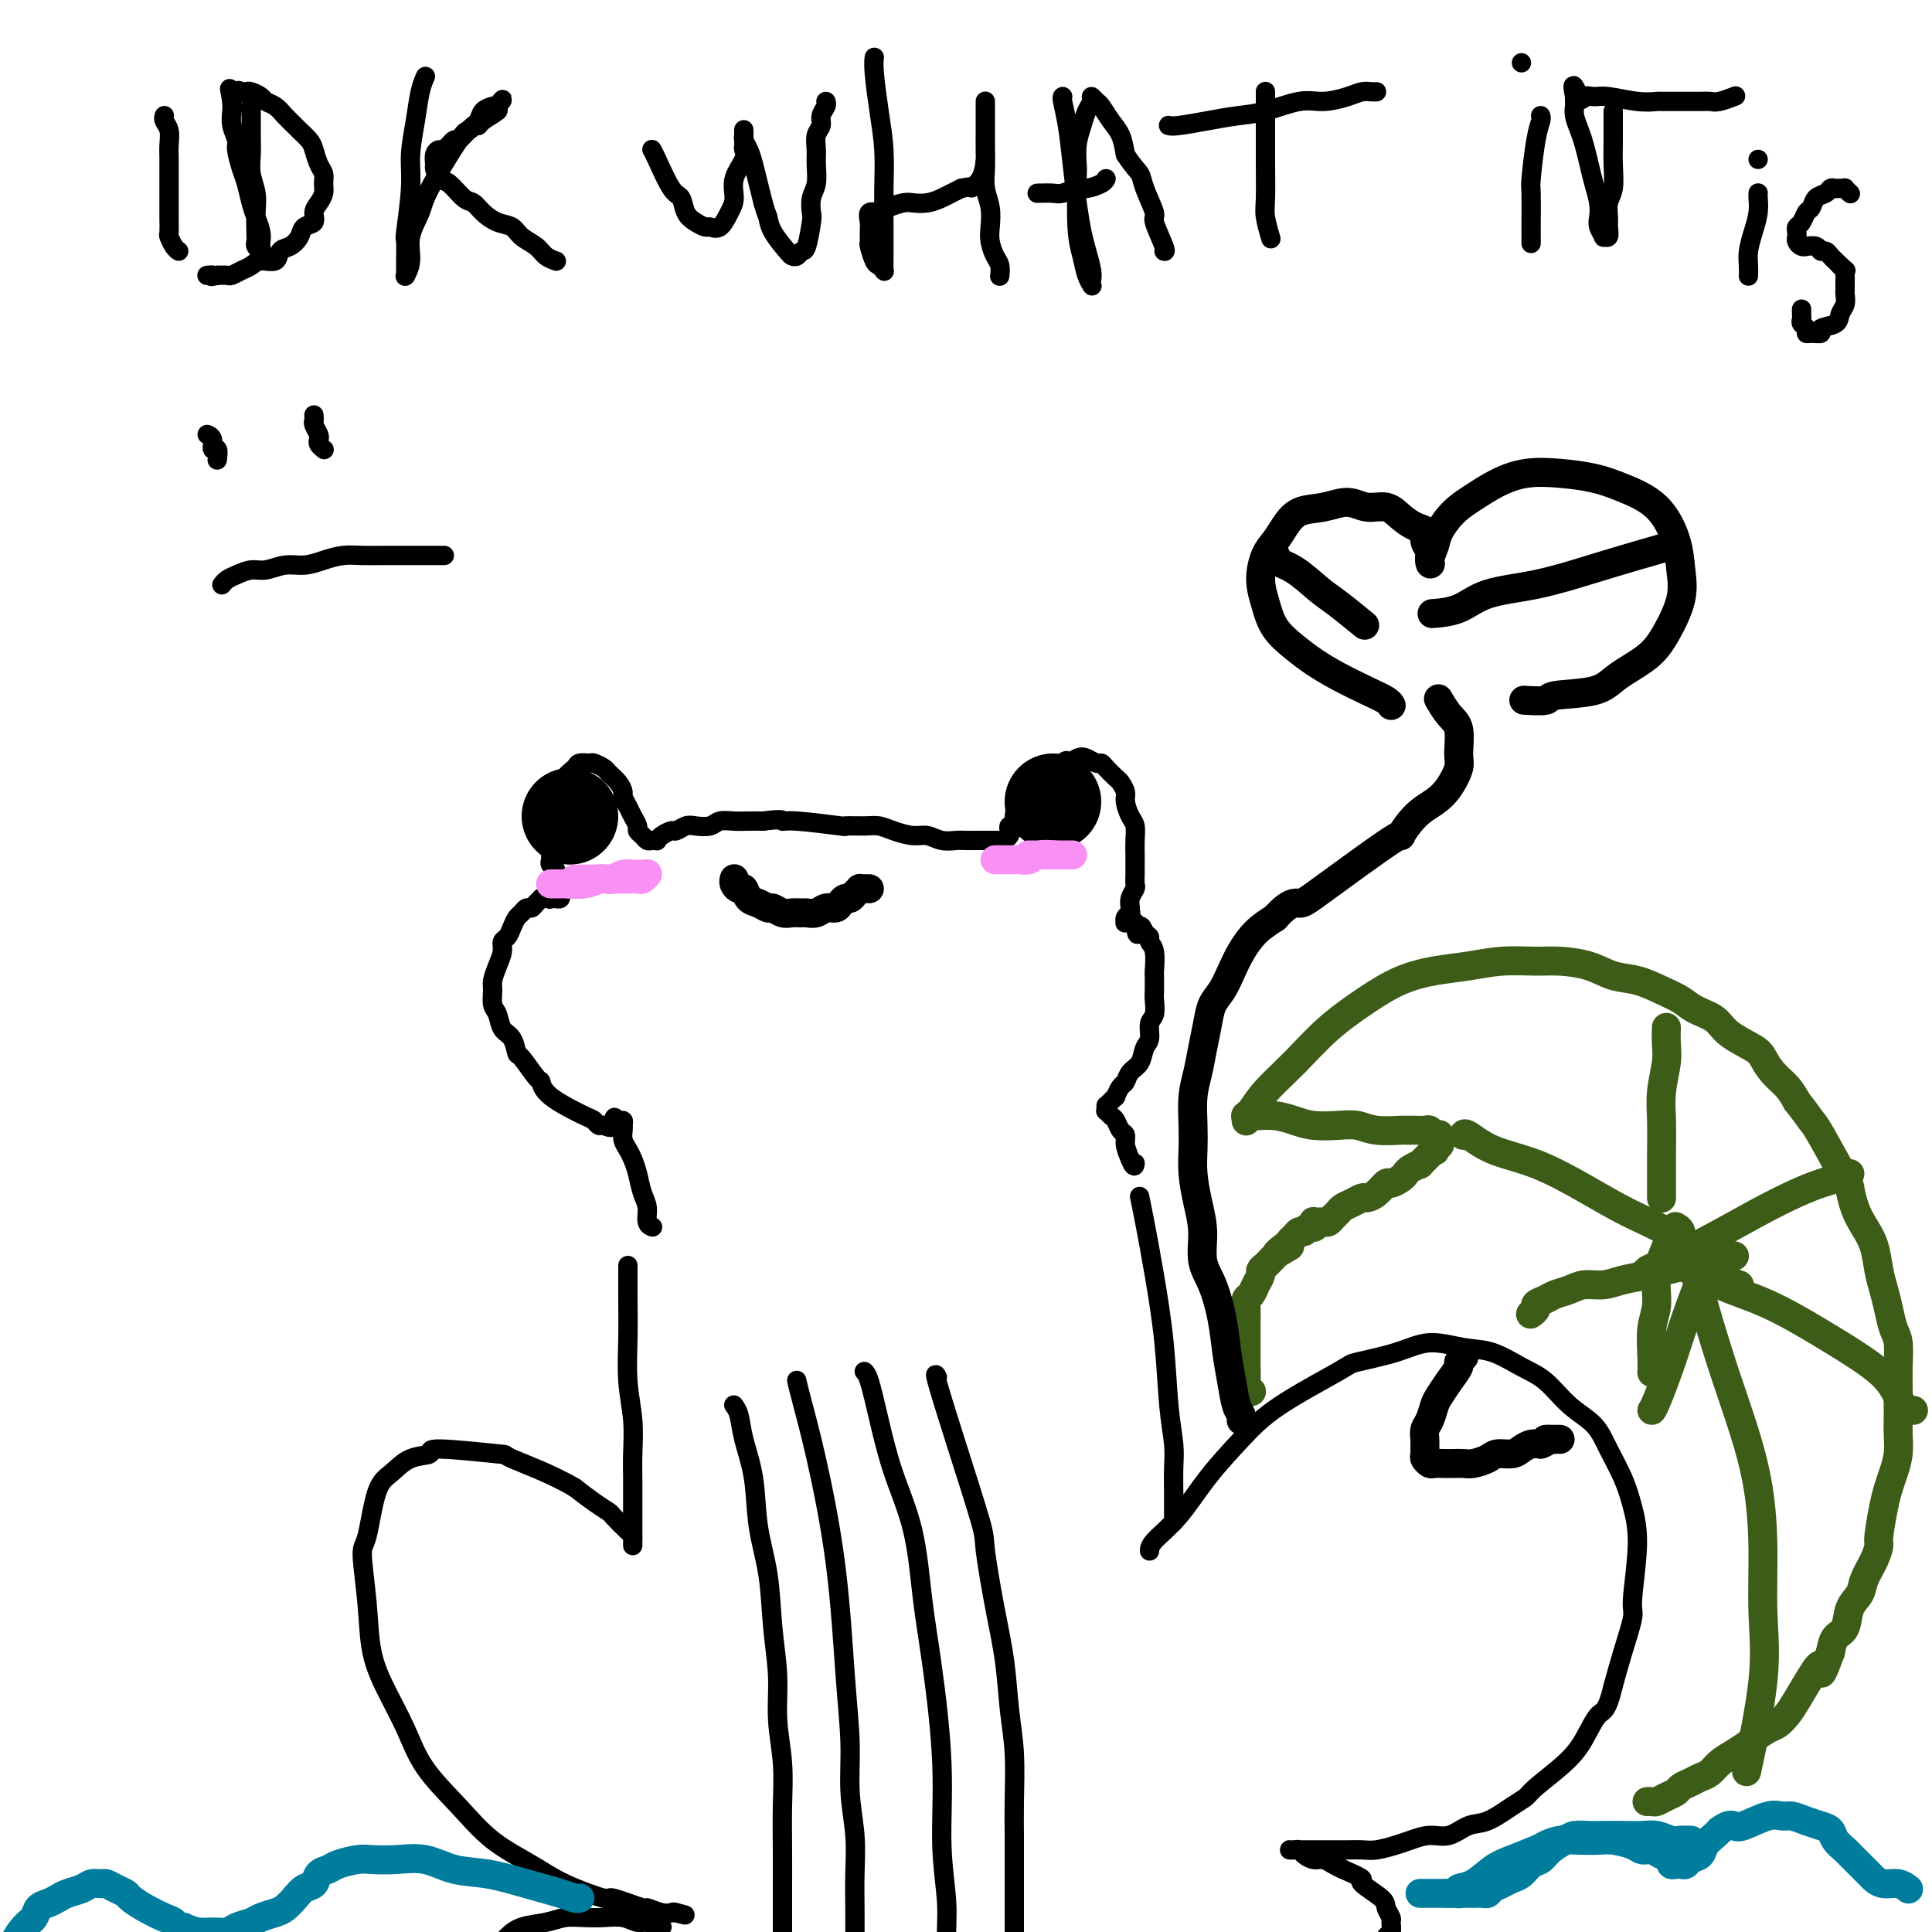 <svg viewBox='0 0 400 400' version='1.1' xmlns='http://www.w3.org/2000/svg' xmlns:xlink='http://www.w3.org/1999/xlink'><g fill='none' stroke='#000000' stroke-width='4' stroke-linecap='round' stroke-linejoin='round'><path d='M34,24c0.002,-0.005 0.004,-0.011 0,0c-0.004,0.011 -0.015,0.037 0,0c0.015,-0.037 0.057,-0.137 0,0c-0.057,0.137 -0.211,0.511 0,1c0.211,0.489 0.789,1.094 1,2c0.211,0.906 0.057,2.113 0,3c-0.057,0.887 -0.015,1.454 0,3c0.015,1.546 0.004,4.071 0,5c-0.004,0.929 -0.002,0.261 0,1c0.002,0.739 0.003,2.884 0,4c-0.003,1.116 -0.011,1.203 0,2c0.011,0.797 0.042,2.305 0,3c-0.042,0.695 -0.156,0.578 0,1c0.156,0.422 0.580,1.383 1,2c0.420,0.617 0.834,0.891 1,1c0.166,0.109 0.083,0.055 0,0'/><path d='M52,22c0.000,-0.070 0.000,-0.140 0,0c-0.000,0.140 -0.001,0.491 0,1c0.001,0.509 0.004,1.178 0,2c-0.004,0.822 -0.015,1.797 0,3c0.015,1.203 0.057,2.633 0,4c-0.057,1.367 -0.211,2.671 0,4c0.211,1.329 0.788,2.684 1,4c0.212,1.316 0.061,2.592 0,4c-0.061,1.408 -0.030,2.949 0,4c0.030,1.051 0.060,1.614 0,2c-0.060,0.386 -0.212,0.596 0,1c0.212,0.404 0.786,1.003 1,1c0.214,-0.003 0.069,-0.607 0,-1c-0.069,-0.393 -0.060,-0.573 0,-1c0.060,-0.427 0.171,-1.099 0,-2c-0.171,-0.901 -0.624,-2.031 -1,-3c-0.376,-0.969 -0.674,-1.778 -1,-3c-0.326,-1.222 -0.680,-2.858 -1,-4c-0.320,-1.142 -0.608,-1.790 -1,-3c-0.392,-1.210 -0.890,-2.982 -1,-4c-0.110,-1.018 0.166,-1.283 0,-2c-0.166,-0.717 -0.776,-1.885 -1,-3c-0.224,-1.115 -0.064,-2.176 0,-3c0.064,-0.824 0.032,-1.412 0,-2'/><path d='M48,21c-0.822,-4.807 -0.376,-1.825 0,-1c0.376,0.825 0.682,-0.508 1,-1c0.318,-0.492 0.648,-0.143 1,0c0.352,0.143 0.727,0.079 1,0c0.273,-0.079 0.443,-0.173 1,0c0.557,0.173 1.501,0.614 2,1c0.499,0.386 0.552,0.718 1,1c0.448,0.282 1.290,0.512 2,1c0.710,0.488 1.290,1.232 2,2c0.710,0.768 1.552,1.560 2,2c0.448,0.440 0.502,0.526 1,1c0.498,0.474 1.440,1.334 2,2c0.560,0.666 0.739,1.137 1,2c0.261,0.863 0.603,2.118 1,3c0.397,0.882 0.848,1.391 1,2c0.152,0.609 0.004,1.319 0,2c-0.004,0.681 0.136,1.333 0,2c-0.136,0.667 -0.546,1.347 -1,2c-0.454,0.653 -0.950,1.278 -1,2c-0.050,0.722 0.347,1.540 0,2c-0.347,0.460 -1.439,0.562 -2,1c-0.561,0.438 -0.591,1.213 -1,2c-0.409,0.787 -1.198,1.587 -2,2c-0.802,0.413 -1.618,0.439 -2,1c-0.382,0.561 -0.330,1.657 -1,2c-0.670,0.343 -2.063,-0.066 -3,0c-0.937,0.066 -1.420,0.606 -2,1c-0.580,0.394 -1.259,0.642 -2,1c-0.741,0.358 -1.546,0.827 -2,1c-0.454,0.173 -0.558,0.049 -1,0c-0.442,-0.049 -1.221,-0.025 -2,0'/><path d='M45,57c-2.024,0.464 -1.083,0.125 -1,0c0.083,-0.125 -0.690,-0.036 -1,0c-0.310,0.036 -0.155,0.018 0,0'/><path d='M88,16c-0.002,0.004 -0.004,0.008 0,0c0.004,-0.008 0.012,-0.028 0,0c-0.012,0.028 -0.046,0.102 0,0c0.046,-0.102 0.171,-0.381 0,0c-0.171,0.381 -0.638,1.424 -1,3c-0.362,1.576 -0.619,3.687 -1,6c-0.381,2.313 -0.887,4.829 -1,7c-0.113,2.171 0.166,3.996 0,7c-0.166,3.004 -0.777,7.187 -1,9c-0.223,1.813 -0.060,1.256 0,2c0.060,0.744 0.015,2.790 0,4c-0.015,1.210 0.000,1.585 0,2c-0.000,0.415 -0.016,0.871 0,1c0.016,0.129 0.064,-0.069 0,0c-0.064,0.069 -0.240,0.405 0,0c0.240,-0.405 0.894,-1.553 1,-3c0.106,-1.447 -0.338,-3.195 0,-5c0.338,-1.805 1.456,-3.666 2,-5c0.544,-1.334 0.512,-2.140 2,-5c1.488,-2.860 4.496,-7.775 6,-10c1.504,-2.225 1.502,-1.759 2,-2c0.498,-0.241 1.494,-1.188 2,-2c0.506,-0.812 0.521,-1.488 1,-2c0.479,-0.512 1.423,-0.861 2,-1c0.577,-0.139 0.789,-0.070 1,0'/><path d='M103,22c2.121,-2.663 0.424,-0.822 0,0c-0.424,0.822 0.426,0.624 0,1c-0.426,0.376 -2.126,1.324 -3,2c-0.874,0.676 -0.920,1.078 -1,1c-0.080,-0.078 -0.192,-0.638 -1,0c-0.808,0.638 -2.311,2.474 -3,3c-0.689,0.526 -0.563,-0.258 -1,0c-0.437,0.258 -1.438,1.560 -2,2c-0.562,0.440 -0.684,0.020 -1,0c-0.316,-0.020 -0.826,0.360 -1,1c-0.174,0.640 -0.013,1.541 0,2c0.013,0.459 -0.124,0.475 0,1c0.124,0.525 0.508,1.558 1,2c0.492,0.442 1.093,0.293 2,1c0.907,0.707 2.120,2.268 3,3c0.880,0.732 1.428,0.633 2,1c0.572,0.367 1.168,1.200 2,2c0.832,0.800 1.899,1.566 3,2c1.101,0.434 2.236,0.537 3,1c0.764,0.463 1.158,1.287 2,2c0.842,0.713 2.133,1.315 3,2c0.867,0.685 1.310,1.454 2,2c0.690,0.546 1.626,0.870 2,1c0.374,0.130 0.187,0.065 0,0'/><path d='M135,31c-0.000,-0.000 -0.000,-0.001 0,0c0.000,0.001 0.001,0.002 0,0c-0.001,-0.002 -0.005,-0.007 0,0c0.005,0.007 0.019,0.028 0,0c-0.019,-0.028 -0.069,-0.103 0,0c0.069,0.103 0.259,0.384 1,2c0.741,1.616 2.034,4.566 3,6c0.966,1.434 1.606,1.350 2,2c0.394,0.650 0.542,2.033 1,3c0.458,0.967 1.225,1.518 2,2c0.775,0.482 1.557,0.895 2,1c0.443,0.105 0.548,-0.099 1,0c0.452,0.099 1.253,0.500 2,0c0.747,-0.500 1.440,-1.903 2,-3c0.560,-1.097 0.987,-1.890 1,-3c0.013,-1.110 -0.389,-2.539 0,-4c0.389,-1.461 1.568,-2.955 2,-4c0.432,-1.045 0.116,-1.640 0,-2c-0.116,-0.360 -0.031,-0.486 0,-1c0.031,-0.514 0.007,-1.418 0,-2c-0.007,-0.582 0.001,-0.844 0,-1c-0.001,-0.156 -0.011,-0.205 0,0c0.011,0.205 0.044,0.666 0,1c-0.044,0.334 -0.167,0.543 0,1c0.167,0.457 0.622,1.164 1,2c0.378,0.836 0.679,1.802 1,3c0.321,1.198 0.663,2.628 1,4c0.337,1.372 0.668,2.686 1,4'/><path d='M158,42c0.830,2.879 0.905,2.576 1,3c0.095,0.424 0.211,1.574 1,3c0.789,1.426 2.253,3.129 3,4c0.747,0.871 0.778,0.909 1,1c0.222,0.091 0.634,0.233 1,0c0.366,-0.233 0.685,-0.842 1,-1c0.315,-0.158 0.624,0.136 1,-1c0.376,-1.136 0.819,-3.700 1,-5c0.181,-1.300 0.101,-1.334 0,-2c-0.101,-0.666 -0.224,-1.964 0,-3c0.224,-1.036 0.796,-1.811 1,-3c0.204,-1.189 0.040,-2.794 0,-4c-0.040,-1.206 0.046,-2.014 0,-3c-0.046,-0.986 -0.222,-2.149 0,-3c0.222,-0.851 0.844,-1.391 1,-2c0.156,-0.609 -0.154,-1.287 0,-2c0.154,-0.713 0.772,-1.461 1,-2c0.228,-0.539 0.065,-0.868 0,-1c-0.065,-0.132 -0.033,-0.066 0,0'/><path d='M181,12c-0.000,0.003 -0.001,0.006 0,0c0.001,-0.006 0.003,-0.020 0,0c-0.003,0.020 -0.011,0.074 0,0c0.011,-0.074 0.041,-0.276 0,0c-0.041,0.276 -0.155,1.032 0,3c0.155,1.968 0.577,5.149 1,8c0.423,2.851 0.845,5.372 1,8c0.155,2.628 0.042,5.362 0,8c-0.042,2.638 -0.011,5.180 0,7c0.011,1.820 0.004,2.919 0,4c-0.004,1.081 -0.004,2.142 0,3c0.004,0.858 0.012,1.511 0,2c-0.012,0.489 -0.046,0.814 0,1c0.046,0.186 0.170,0.234 0,0c-0.170,-0.234 -0.634,-0.748 -1,-1c-0.366,-0.252 -0.633,-0.241 -1,-1c-0.367,-0.759 -0.832,-2.288 -1,-3c-0.168,-0.712 -0.039,-0.607 0,-1c0.039,-0.393 -0.013,-1.285 0,-2c0.013,-0.715 0.090,-1.253 0,-2c-0.090,-0.747 -0.348,-1.703 0,-2c0.348,-0.297 1.303,0.065 2,0c0.697,-0.065 1.135,-0.556 2,-1c0.865,-0.444 2.157,-0.840 3,-1c0.843,-0.160 1.237,-0.084 2,0c0.763,0.084 1.895,0.177 3,0c1.105,-0.177 2.182,-0.625 3,-1c0.818,-0.375 1.377,-0.679 2,-1c0.623,-0.321 1.312,-0.661 2,-1'/><path d='M199,39c3.287,-0.711 2.005,0.010 2,0c-0.005,-0.010 1.267,-0.751 2,-2c0.733,-1.249 0.929,-3.006 1,-4c0.071,-0.994 0.019,-1.225 0,-2c-0.019,-0.775 -0.005,-2.092 0,-3c0.005,-0.908 0.001,-1.406 0,-2c-0.001,-0.594 -0.000,-1.284 0,-2c0.000,-0.716 0.000,-1.457 0,-2c-0.000,-0.543 -0.000,-0.886 0,-1c0.000,-0.114 0.000,0.002 0,0c-0.000,-0.002 -0.000,-0.122 0,0c0.000,0.122 0.000,0.486 0,1c-0.000,0.514 -0.001,1.179 0,2c0.001,0.821 0.004,1.797 0,3c-0.004,1.203 -0.015,2.633 0,4c0.015,1.367 0.056,2.673 0,4c-0.056,1.327 -0.208,2.677 0,4c0.208,1.323 0.778,2.619 1,4c0.222,1.381 0.098,2.847 0,4c-0.098,1.153 -0.170,1.994 0,3c0.170,1.006 0.582,2.177 1,3c0.418,0.823 0.843,1.299 1,2c0.157,0.701 0.045,1.629 0,2c-0.045,0.371 -0.022,0.186 0,0'/><path d='M220,20c-0.000,0.000 -0.001,0.000 0,0c0.001,-0.000 0.003,-0.002 0,0c-0.003,0.002 -0.012,0.006 0,0c0.012,-0.006 0.045,-0.023 0,0c-0.045,0.023 -0.167,0.085 0,1c0.167,0.915 0.622,2.684 1,5c0.378,2.316 0.679,5.180 1,8c0.321,2.820 0.660,5.596 1,8c0.340,2.404 0.679,4.437 1,6c0.321,1.563 0.623,2.654 1,4c0.377,1.346 0.830,2.945 1,4c0.170,1.055 0.057,1.567 0,2c-0.057,0.433 -0.057,0.786 0,1c0.057,0.214 0.173,0.288 0,0c-0.173,-0.288 -0.635,-0.939 -1,-2c-0.365,-1.061 -0.635,-2.531 -1,-4c-0.365,-1.469 -0.827,-2.938 -1,-6c-0.173,-3.062 -0.058,-7.716 0,-10c0.058,-2.284 0.058,-2.198 0,-3c-0.058,-0.802 -0.174,-2.493 0,-4c0.174,-1.507 0.638,-2.831 1,-4c0.362,-1.169 0.621,-2.182 1,-3c0.379,-0.818 0.878,-1.439 1,-2c0.122,-0.561 -0.132,-1.060 0,-1c0.132,0.060 0.651,0.679 1,1c0.349,0.321 0.526,0.344 1,1c0.474,0.656 1.243,1.946 2,3c0.757,1.054 1.502,1.873 2,3c0.498,1.127 0.749,2.564 1,4'/><path d='M233,32c1.737,2.658 2.578,3.305 3,4c0.422,0.695 0.425,1.440 1,3c0.575,1.560 1.723,3.935 2,5c0.277,1.065 -0.318,0.822 0,2c0.318,1.178 1.547,3.779 2,5c0.453,1.221 0.129,1.063 0,1c-0.129,-0.063 -0.065,-0.032 0,0'/><path d='M215,40c0.006,-0.000 0.012,-0.000 0,0c-0.012,0.000 -0.040,0.001 0,0c0.040,-0.001 0.150,-0.004 0,0c-0.150,0.004 -0.561,0.016 0,0c0.561,-0.016 2.094,-0.060 3,0c0.906,0.060 1.185,0.222 2,0c0.815,-0.222 2.166,-0.830 3,-1c0.834,-0.170 1.151,0.099 2,0c0.849,-0.099 2.228,-0.565 3,-1c0.772,-0.435 0.935,-0.839 1,-1c0.065,-0.161 0.033,-0.081 0,0'/><path d='M262,19c-0.000,-0.053 -0.000,-0.107 0,0c0.000,0.107 0.000,0.374 0,1c-0.000,0.626 -0.001,1.611 0,3c0.001,1.389 0.004,3.182 0,5c-0.004,1.818 -0.015,3.661 0,6c0.015,2.339 0.056,5.173 0,7c-0.056,1.827 -0.207,2.646 0,4c0.207,1.354 0.774,3.244 1,4c0.226,0.756 0.113,0.378 0,0'/><path d='M242,26c-0.006,-0.002 -0.012,-0.003 0,0c0.012,0.003 0.042,0.012 0,0c-0.042,-0.012 -0.156,-0.043 0,0c0.156,0.043 0.582,0.162 2,0c1.418,-0.162 3.827,-0.603 6,-1c2.173,-0.397 4.112,-0.750 6,-1c1.888,-0.250 3.727,-0.396 6,-1c2.273,-0.604 4.980,-1.664 7,-2c2.020,-0.336 3.354,0.054 5,0c1.646,-0.054 3.604,-0.550 5,-1c1.396,-0.450 2.230,-0.853 3,-1c0.770,-0.147 1.477,-0.040 2,0c0.523,0.040 0.864,0.011 1,0c0.136,-0.011 0.068,-0.006 0,0'/><path d='M319,24c-0.022,-0.054 -0.044,-0.108 0,0c0.044,0.108 0.155,0.377 0,1c-0.155,0.623 -0.578,1.600 -1,4c-0.422,2.400 -0.845,6.223 -1,8c-0.155,1.777 -0.041,1.506 0,3c0.041,1.494 0.011,4.751 0,6c-0.011,1.249 -0.003,0.490 0,1c0.003,0.510 0.001,2.289 0,3c-0.001,0.711 -0.000,0.356 0,0'/><path d='M315,13c0.000,0.000 0.000,0.000 0,0c0.000,0.000 0.000,-0.000 0,0c0.000,0.000 0.000,0.000 0,0c0.000,0.000 0.000,-0.000 0,0c0.000,0.000 0.000,0.000 0,0c0.000,-0.000 0.000,0.000 0,0c0.000,0.000 0.000,0.000 0,0'/><path d='M334,23c-0.000,-0.000 -0.000,-0.000 0,0c0.000,0.000 0.000,0.000 0,0c-0.000,-0.000 -0.000,-0.000 0,0c0.000,0.000 0.000,0.001 0,0c-0.000,-0.001 -0.000,-0.004 0,0c0.000,0.004 0.001,0.014 0,0c-0.001,-0.014 -0.004,-0.051 0,1c0.004,1.051 0.015,3.192 0,5c-0.015,1.808 -0.057,3.285 0,5c0.057,1.715 0.212,3.669 0,5c-0.212,1.331 -0.793,2.041 -1,3c-0.207,0.959 -0.040,2.168 0,3c0.040,0.832 -0.045,1.289 0,2c0.045,0.711 0.222,1.677 0,2c-0.222,0.323 -0.843,0.001 -1,0c-0.157,-0.001 0.151,0.317 0,0c-0.151,-0.317 -0.761,-1.270 -1,-2c-0.239,-0.730 -0.105,-1.238 0,-2c0.105,-0.762 0.183,-1.778 0,-3c-0.183,-1.222 -0.627,-2.648 -1,-4c-0.373,-1.352 -0.674,-2.628 -1,-4c-0.326,-1.372 -0.676,-2.840 -1,-4c-0.324,-1.160 -0.623,-2.013 -1,-3c-0.377,-0.987 -0.833,-2.107 -1,-3c-0.167,-0.893 -0.045,-1.560 0,-2c0.045,-0.440 0.012,-0.654 0,-1c-0.012,-0.346 -0.003,-0.824 0,-1c0.003,-0.176 0.001,-0.050 0,0c-0.001,0.050 -0.000,0.025 0,0'/><path d='M326,20c-0.892,-4.485 0.378,-1.198 1,0c0.622,1.198 0.595,0.307 1,0c0.405,-0.307 1.243,-0.030 2,0c0.757,0.030 1.435,-0.188 3,0c1.565,0.188 4.019,0.783 6,1c1.981,0.217 3.490,0.058 4,0c0.510,-0.058 0.022,-0.015 1,0c0.978,0.015 3.422,0.000 5,0c1.578,-0.000 2.290,0.014 3,0c0.710,-0.014 1.417,-0.055 2,0c0.583,0.055 1.042,0.207 2,0c0.958,-0.207 2.417,-0.773 3,-1c0.583,-0.227 0.292,-0.113 0,0'/><path d='M364,40c0.000,-0.000 0.000,-0.000 0,0c-0.000,0.000 -0.000,0.002 0,0c0.000,-0.002 0.001,-0.006 0,0c-0.001,0.006 -0.003,0.024 0,0c0.003,-0.024 0.011,-0.089 0,0c-0.011,0.089 -0.041,0.331 0,1c0.041,0.669 0.155,1.766 0,3c-0.155,1.234 -0.577,2.604 -1,4c-0.423,1.396 -0.845,2.817 -1,4c-0.155,1.183 -0.042,2.126 0,3c0.042,0.874 0.012,1.678 0,2c-0.012,0.322 -0.006,0.161 0,0'/><path d='M364,33c0.000,0.000 0.000,0.000 0,0c0.000,0.000 0.000,0.000 0,0c0.000,0.000 0.000,0.000 0,0'/><path d='M383,40c-0.002,-0.002 -0.005,-0.004 0,0c0.005,0.004 0.016,0.015 0,0c-0.016,-0.015 -0.060,-0.057 0,0c0.060,0.057 0.223,0.212 0,0c-0.223,-0.212 -0.834,-0.790 -1,-1c-0.166,-0.210 0.111,-0.053 0,0c-0.111,0.053 -0.611,0.002 -1,0c-0.389,-0.002 -0.668,0.045 -1,0c-0.332,-0.045 -0.719,-0.182 -1,0c-0.281,0.182 -0.456,0.682 -1,1c-0.544,0.318 -1.456,0.452 -2,1c-0.544,0.548 -0.720,1.509 -1,2c-0.280,0.491 -0.663,0.513 -1,1c-0.337,0.487 -0.627,1.440 -1,2c-0.373,0.560 -0.829,0.728 -1,1c-0.171,0.272 -0.056,0.647 0,1c0.056,0.353 0.052,0.683 0,1c-0.052,0.317 -0.151,0.620 0,1c0.151,0.380 0.551,0.838 1,1c0.449,0.162 0.946,0.029 1,0c0.054,-0.029 -0.336,0.048 0,0c0.336,-0.048 1.400,-0.220 2,0c0.600,0.220 0.738,0.832 1,1c0.262,0.168 0.647,-0.110 1,0c0.353,0.110 0.672,0.606 1,1c0.328,0.394 0.665,0.684 1,1c0.335,0.316 0.667,0.658 1,1'/><path d='M381,55c1.619,1.412 1.166,0.941 1,1c-0.166,0.059 -0.043,0.649 0,1c0.043,0.351 0.008,0.464 0,1c-0.008,0.536 0.011,1.495 0,2c-0.011,0.505 -0.053,0.555 0,1c0.053,0.445 0.202,1.286 0,2c-0.202,0.714 -0.754,1.301 -1,2c-0.246,0.699 -0.185,1.509 -1,2c-0.815,0.491 -2.504,0.665 -3,1c-0.496,0.335 0.203,0.833 0,1c-0.203,0.167 -1.308,0.003 -2,0c-0.692,-0.003 -0.970,0.154 -1,0c-0.030,-0.154 0.188,-0.619 0,-1c-0.188,-0.381 -0.782,-0.676 -1,-1c-0.218,-0.324 -0.058,-0.675 0,-1c0.058,-0.325 0.016,-0.623 0,-1c-0.016,-0.377 -0.004,-0.832 0,-1c0.004,-0.168 0.001,-0.048 0,0c-0.001,0.048 -0.001,0.024 0,0'/><path d='M43,90c0.000,0.000 0.000,0.000 0,0c-0.000,-0.000 -0.001,-0.000 0,0c0.001,0.000 0.004,0.002 0,0c-0.004,-0.002 -0.016,-0.006 0,0c0.016,0.006 0.061,0.024 0,0c-0.061,-0.024 -0.226,-0.090 0,0c0.226,0.090 0.845,0.336 1,1c0.155,0.664 -0.154,1.745 0,2c0.154,0.255 0.772,-0.316 1,0c0.228,0.316 0.065,1.519 0,2c-0.065,0.481 -0.033,0.241 0,0'/><path d='M65,87c0.000,0.000 0.000,0.000 0,0c0.000,0.000 0.000,0.000 0,0c0.000,0.000 0.000,0.000 0,0c0.000,0.000 0.000,0.000 0,0c0.000,0.000 0.000,0.000 0,0'/><path d='M65,86c-0.001,-0.007 -0.001,-0.014 0,0c0.001,0.014 0.004,0.049 0,0c-0.004,-0.049 -0.015,-0.182 0,0c0.015,0.182 0.056,0.678 0,1c-0.056,0.322 -0.207,0.468 0,1c0.207,0.532 0.774,1.449 1,2c0.226,0.551 0.112,0.735 0,1c-0.112,0.265 -0.223,0.610 0,1c0.223,0.390 0.778,0.826 1,1c0.222,0.174 0.111,0.087 0,0'/><path d='M46,121c-0.000,0.000 -0.001,0.001 0,0c0.001,-0.001 0.003,-0.003 0,0c-0.003,0.003 -0.010,0.012 0,0c0.010,-0.012 0.036,-0.046 0,0c-0.036,0.046 -0.135,0.171 0,0c0.135,-0.171 0.503,-0.638 1,-1c0.497,-0.362 1.122,-0.618 2,-1c0.878,-0.382 2.009,-0.890 3,-1c0.991,-0.110 1.843,0.177 3,0c1.157,-0.177 2.619,-0.818 4,-1c1.381,-0.182 2.681,0.095 4,0c1.319,-0.095 2.656,-0.561 4,-1c1.344,-0.439 2.696,-0.850 4,-1c1.304,-0.150 2.562,-0.040 4,0c1.438,0.040 3.056,0.011 4,0c0.944,-0.011 1.212,-0.003 2,0c0.788,0.003 2.095,0.001 3,0c0.905,-0.001 1.409,-0.000 2,0c0.591,0.000 1.269,0.000 2,0c0.731,-0.000 1.516,-0.000 2,0c0.484,0.000 0.669,0.000 1,0c0.331,-0.000 0.809,-0.000 1,0c0.191,0.000 0.096,0.000 0,0'/><path d='M130,262c-0.000,0.000 -0.000,0.000 0,0c0.000,-0.000 0.000,-0.001 0,0c-0.000,0.001 -0.000,0.003 0,0c0.000,-0.003 0.000,-0.010 0,0c-0.000,0.010 -0.001,0.037 0,0c0.001,-0.037 0.004,-0.137 0,1c-0.004,1.137 -0.015,3.510 0,6c0.015,2.490 0.057,5.096 0,8c-0.057,2.904 -0.211,6.106 0,9c0.211,2.894 0.789,5.479 1,8c0.211,2.521 0.057,4.979 0,7c-0.057,2.021 -0.015,3.606 0,5c0.015,1.394 0.004,2.598 0,4c-0.004,1.402 -0.001,3.001 0,4c0.001,0.999 0.000,1.396 0,2c-0.000,0.604 -0.000,1.413 0,2c0.000,0.587 0.000,0.953 0,1c-0.000,0.047 -0.001,-0.223 0,0c0.001,0.223 0.003,0.939 0,1c-0.003,0.061 -0.013,-0.532 0,-1c0.013,-0.468 0.048,-0.810 0,-1c-0.048,-0.190 -0.179,-0.228 -1,-1c-0.821,-0.772 -2.334,-2.279 -3,-3c-0.666,-0.721 -0.487,-0.656 -1,-1c-0.513,-0.344 -1.718,-1.098 -3,-2c-1.282,-0.902 -2.641,-1.951 -4,-3'/><path d='M119,308c-4.809,-2.866 -10.831,-5.029 -13,-6c-2.169,-0.971 -0.485,-0.748 -3,-1c-2.515,-0.252 -9.230,-0.979 -12,-1c-2.770,-0.021 -1.596,0.664 -2,1c-0.404,0.336 -2.386,0.324 -4,1c-1.614,0.676 -2.860,2.039 -4,3c-1.140,0.961 -2.174,1.521 -3,4c-0.826,2.479 -1.443,6.877 -2,9c-0.557,2.123 -1.055,1.972 -1,4c0.055,2.028 0.661,6.234 1,10c0.339,3.766 0.409,7.092 1,10c0.591,2.908 1.701,5.396 3,8c1.299,2.604 2.786,5.322 4,8c1.214,2.678 2.154,5.314 4,8c1.846,2.686 4.598,5.421 7,8c2.402,2.579 4.456,5.000 7,7c2.544,2.000 5.580,3.577 8,5c2.420,1.423 4.226,2.692 7,4c2.774,1.308 6.518,2.656 8,3c1.482,0.344 0.702,-0.314 2,0c1.298,0.314 4.672,1.601 6,2c1.328,0.399 0.608,-0.089 1,0c0.392,0.089 1.895,0.756 3,1c1.105,0.244 1.812,0.065 2,0c0.188,-0.065 -0.142,-0.018 0,0c0.142,0.018 0.755,0.005 1,0c0.245,-0.005 0.123,-0.003 0,0'/><path d='M140,396c3.558,0.928 0.954,0.249 0,0c-0.954,-0.249 -0.257,-0.067 0,0c0.257,0.067 0.073,0.019 0,0c-0.073,-0.019 -0.037,-0.010 0,0'/><path d='M236,248c-0.000,-0.002 -0.001,-0.003 0,0c0.001,0.003 0.002,0.012 0,0c-0.002,-0.012 -0.009,-0.043 0,0c0.009,0.043 0.034,0.161 0,0c-0.034,-0.161 -0.125,-0.601 0,0c0.125,0.601 0.468,2.243 1,5c0.532,2.757 1.253,6.630 2,11c0.747,4.370 1.521,9.237 2,14c0.479,4.763 0.664,9.420 1,13c0.336,3.580 0.822,6.081 1,8c0.178,1.919 0.048,3.256 0,5c-0.048,1.744 -0.013,3.897 0,5c0.013,1.103 0.003,1.157 0,2c-0.003,0.843 -0.001,2.475 0,3c0.001,0.525 0.000,-0.055 0,0c-0.000,0.055 -0.000,0.747 0,1c0.000,0.253 0.000,0.068 0,0c-0.000,-0.068 -0.000,-0.019 0,0c0.000,0.019 0.000,0.010 0,0'/><path d='M238,321c-0.000,-0.000 -0.000,-0.000 0,0c0.000,0.000 0.000,0.001 0,0c-0.000,-0.001 -0.000,-0.005 0,0c0.000,0.005 0.000,0.017 0,0c-0.000,-0.017 -0.001,-0.063 0,0c0.001,0.063 0.004,0.234 0,0c-0.004,-0.234 -0.014,-0.874 1,-2c1.014,-1.126 3.053,-2.740 5,-5c1.947,-2.260 3.801,-5.168 6,-8c2.199,-2.832 4.743,-5.587 7,-8c2.257,-2.413 4.225,-4.483 8,-7c3.775,-2.517 9.355,-5.480 12,-7c2.645,-1.520 2.355,-1.597 4,-2c1.645,-0.403 5.226,-1.132 8,-2c2.774,-0.868 4.740,-1.875 7,-2c2.260,-0.125 4.812,0.634 7,1c2.188,0.366 4.010,0.340 6,1c1.990,0.660 4.146,2.005 6,3c1.854,0.995 3.407,1.640 5,3c1.593,1.360 3.228,3.436 5,5c1.772,1.564 3.681,2.617 5,4c1.319,1.383 2.048,3.096 3,5c0.952,1.904 2.127,4.001 3,6c0.873,1.999 1.443,3.901 2,6c0.557,2.099 1.099,4.394 1,8c-0.099,3.606 -0.841,8.523 -1,11c-0.159,2.477 0.265,2.513 0,4c-0.265,1.487 -1.219,4.425 -2,7c-0.781,2.575 -1.391,4.788 -2,7'/><path d='M334,349c-1.312,5.603 -2.091,5.112 -3,6c-0.909,0.888 -1.950,3.157 -3,5c-1.050,1.843 -2.111,3.261 -4,5c-1.889,1.739 -4.605,3.798 -6,5c-1.395,1.202 -1.468,1.545 -2,2c-0.532,0.455 -1.524,1.021 -3,2c-1.476,0.979 -3.438,2.370 -5,3c-1.562,0.630 -2.724,0.497 -4,1c-1.276,0.503 -2.666,1.641 -4,2c-1.334,0.359 -2.611,-0.062 -4,0c-1.389,0.062 -2.889,0.605 -4,1c-1.111,0.395 -1.833,0.642 -3,1c-1.167,0.358 -2.778,0.828 -4,1c-1.222,0.172 -2.056,0.046 -3,0c-0.944,-0.046 -1.997,-0.012 -3,0c-1.003,0.012 -1.956,0.003 -3,0c-1.044,-0.003 -2.178,-0.001 -3,0c-0.822,0.001 -1.331,0.000 -2,0c-0.669,-0.000 -1.497,0.000 -2,0c-0.503,-0.000 -0.682,-0.001 -1,0c-0.318,0.001 -0.777,0.003 -1,0c-0.223,-0.003 -0.212,-0.011 0,0c0.212,0.011 0.623,0.041 1,0c0.377,-0.041 0.720,-0.152 1,0c0.280,0.152 0.498,0.565 1,1c0.502,0.435 1.289,0.890 2,1c0.711,0.110 1.345,-0.124 2,0c0.655,0.124 1.330,0.607 2,1c0.670,0.393 1.335,0.697 2,1'/><path d='M278,387c2.360,1.053 3.761,1.687 4,2c0.239,0.313 -0.682,0.306 0,1c0.682,0.694 2.969,2.088 4,3c1.031,0.912 0.808,1.343 1,2c0.192,0.657 0.799,1.541 1,2c0.201,0.459 -0.005,0.494 0,1c0.005,0.506 0.222,1.484 0,2c-0.222,0.516 -0.883,0.569 -1,1c-0.117,0.431 0.309,1.239 0,2c-0.309,0.761 -1.352,1.474 -2,2c-0.648,0.526 -0.899,0.865 -1,1c-0.101,0.135 -0.050,0.068 0,0'/><path d='M137,399c0.005,-0.002 0.009,-0.005 0,0c-0.009,0.005 -0.032,0.016 0,0c0.032,-0.016 0.120,-0.061 0,0c-0.120,0.061 -0.447,0.226 -1,0c-0.553,-0.226 -1.333,-0.845 -2,-1c-0.667,-0.155 -1.220,0.154 -2,0c-0.780,-0.154 -1.785,-0.770 -3,-1c-1.215,-0.230 -2.639,-0.074 -4,0c-1.361,0.074 -2.658,0.064 -4,0c-1.342,-0.064 -2.728,-0.184 -4,0c-1.272,0.184 -2.429,0.672 -4,1c-1.571,0.328 -3.556,0.497 -5,1c-1.444,0.503 -2.349,1.341 -3,2c-0.651,0.659 -1.050,1.138 -2,2c-0.950,0.862 -2.452,2.107 -3,3c-0.548,0.893 -0.143,1.434 0,2c0.143,0.566 0.025,1.157 0,2c-0.025,0.843 0.045,1.937 0,3c-0.045,1.063 -0.204,2.094 0,3c0.204,0.906 0.773,1.687 1,2c0.227,0.313 0.114,0.156 0,0'/><path d='M135,254c-0.032,-0.011 -0.064,-0.021 0,0c0.064,0.021 0.224,0.074 0,0c-0.224,-0.074 -0.834,-0.274 -1,-1c-0.166,-0.726 0.110,-1.976 0,-3c-0.110,-1.024 -0.608,-1.821 -1,-3c-0.392,-1.179 -0.680,-2.739 -1,-4c-0.320,-1.261 -0.674,-2.223 -1,-3c-0.326,-0.777 -0.623,-1.370 -1,-2c-0.377,-0.630 -0.832,-1.298 -1,-2c-0.168,-0.702 -0.048,-1.440 0,-2c0.048,-0.560 0.023,-0.944 0,-1c-0.023,-0.056 -0.045,0.216 0,0c0.045,-0.216 0.156,-0.919 0,-1c-0.156,-0.081 -0.578,0.459 -1,1'/><path d='M128,233c-1.200,-3.245 -0.701,-0.856 -1,0c-0.299,0.856 -1.397,0.179 -2,0c-0.603,-0.179 -0.711,0.141 -1,0c-0.289,-0.141 -0.758,-0.741 -1,-1c-0.242,-0.259 -0.257,-0.175 -2,-1c-1.743,-0.825 -5.213,-2.558 -7,-4c-1.787,-1.442 -1.892,-2.593 -2,-3c-0.108,-0.407 -0.218,-0.072 -1,-1c-0.782,-0.928 -2.237,-3.120 -3,-4c-0.763,-0.880 -0.835,-0.447 -1,-1c-0.165,-0.553 -0.422,-2.091 -1,-3c-0.578,-0.909 -1.476,-1.187 -2,-2c-0.524,-0.813 -0.674,-2.160 -1,-3c-0.326,-0.840 -0.830,-1.173 -1,-2c-0.170,-0.827 -0.008,-2.148 0,-3c0.008,-0.852 -0.138,-1.236 0,-2c0.138,-0.764 0.562,-1.909 1,-3c0.438,-1.091 0.891,-2.127 1,-3c0.109,-0.873 -0.125,-1.581 0,-2c0.125,-0.419 0.611,-0.547 1,-1c0.389,-0.453 0.682,-1.231 1,-2c0.318,-0.769 0.662,-1.529 1,-2c0.338,-0.471 0.669,-0.652 1,-1c0.331,-0.348 0.662,-0.864 1,-1c0.338,-0.136 0.682,0.107 1,0c0.318,-0.107 0.611,-0.565 1,-1c0.389,-0.435 0.874,-0.848 1,-1c0.126,-0.152 -0.107,-0.043 0,0c0.107,0.043 0.553,0.022 1,0'/><path d='M113,186c1.480,-1.238 1.180,-0.332 1,0c-0.180,0.332 -0.241,0.090 0,0c0.241,-0.090 0.782,-0.028 1,0c0.218,0.028 0.111,0.023 0,0c-0.111,-0.023 -0.226,-0.062 0,0c0.226,0.062 0.793,0.227 1,0c0.207,-0.227 0.056,-0.845 0,-1c-0.056,-0.155 -0.015,0.152 0,0c0.015,-0.152 0.004,-0.763 0,-1c-0.004,-0.237 0.000,-0.101 0,0c-0.000,0.101 -0.004,0.168 0,0c0.004,-0.168 0.016,-0.570 0,-1c-0.016,-0.430 -0.061,-0.889 0,-1c0.061,-0.111 0.226,0.126 0,0c-0.226,-0.126 -0.845,-0.614 -1,-1c-0.155,-0.386 0.155,-0.669 0,-1c-0.155,-0.331 -0.773,-0.708 -1,-1c-0.227,-0.292 -0.061,-0.497 0,-1c0.061,-0.503 0.016,-1.302 0,-2c-0.016,-0.698 -0.005,-1.294 0,-2c0.005,-0.706 0.004,-1.524 0,-2c-0.004,-0.476 -0.011,-0.612 0,-1c0.011,-0.388 0.042,-1.027 0,-2c-0.042,-0.973 -0.155,-2.278 0,-3c0.155,-0.722 0.577,-0.861 1,-1'/><path d='M115,165c0.041,-3.608 0.645,-2.129 1,-2c0.355,0.129 0.461,-1.091 1,-2c0.539,-0.909 1.510,-1.508 2,-2c0.490,-0.492 0.497,-0.876 1,-1c0.503,-0.124 1.500,0.011 2,0c0.500,-0.011 0.502,-0.168 1,0c0.498,0.168 1.492,0.660 2,1c0.508,0.340 0.532,0.528 1,1c0.468,0.472 1.382,1.228 2,2c0.618,0.772 0.940,1.558 1,2c0.060,0.442 -0.142,0.538 0,1c0.142,0.462 0.630,1.289 1,2c0.370,0.711 0.624,1.304 1,2c0.376,0.696 0.874,1.493 1,2c0.126,0.507 -0.120,0.724 0,1c0.120,0.276 0.606,0.611 1,1c0.394,0.389 0.696,0.834 1,1c0.304,0.166 0.610,0.055 1,0c0.390,-0.055 0.863,-0.052 1,0c0.137,0.052 -0.062,0.154 0,0c0.062,-0.154 0.386,-0.563 1,-1c0.614,-0.437 1.519,-0.901 2,-1c0.481,-0.099 0.537,0.166 1,0c0.463,-0.166 1.334,-0.762 2,-1c0.666,-0.238 1.126,-0.116 2,0c0.874,0.116 2.162,0.227 3,0c0.838,-0.227 1.225,-0.793 2,-1c0.775,-0.207 1.940,-0.056 3,0c1.060,0.056 2.017,0.016 3,0c0.983,-0.016 1.991,-0.008 3,0'/><path d='M158,170c4.583,-0.602 4.039,-0.109 4,0c-0.039,0.109 0.426,-0.168 3,0c2.574,0.168 7.258,0.780 9,1c1.742,0.220 0.542,0.049 1,0c0.458,-0.049 2.573,0.024 4,0c1.427,-0.024 2.167,-0.146 3,0c0.833,0.146 1.760,0.561 3,1c1.240,0.439 2.792,0.902 4,1c1.208,0.098 2.072,-0.170 3,0c0.928,0.170 1.921,0.778 3,1c1.079,0.222 2.243,0.060 3,0c0.757,-0.060 1.105,-0.016 2,0c0.895,0.016 2.335,0.004 3,0c0.665,-0.004 0.555,-0.000 1,0c0.445,0.000 1.443,-0.003 2,0c0.557,0.003 0.671,0.012 1,0c0.329,-0.012 0.872,-0.046 1,0c0.128,0.046 -0.158,0.171 0,0c0.158,-0.171 0.759,-0.639 1,-1c0.241,-0.361 0.120,-0.616 0,-1c-0.120,-0.384 -0.239,-0.896 0,-1c0.239,-0.104 0.838,0.201 1,0c0.162,-0.201 -0.111,-0.908 0,-2c0.111,-1.092 0.606,-2.569 1,-3c0.394,-0.431 0.686,0.183 1,0c0.314,-0.183 0.650,-1.162 1,-2c0.350,-0.838 0.712,-1.534 1,-2c0.288,-0.466 0.501,-0.702 1,-1c0.499,-0.298 1.286,-0.656 2,-1c0.714,-0.344 1.357,-0.672 2,-1'/><path d='M219,159c2.368,-2.491 1.786,-1.218 2,-1c0.214,0.218 1.222,-0.619 2,-1c0.778,-0.381 1.326,-0.305 2,0c0.674,0.305 1.476,0.840 2,1c0.524,0.160 0.771,-0.056 1,0c0.229,0.056 0.439,0.384 1,1c0.561,0.616 1.474,1.520 2,2c0.526,0.480 0.667,0.536 1,1c0.333,0.464 0.860,1.334 1,2c0.140,0.666 -0.106,1.127 0,2c0.106,0.873 0.564,2.159 1,3c0.436,0.841 0.849,1.236 1,2c0.151,0.764 0.040,1.896 0,3c-0.040,1.104 -0.010,2.179 0,3c0.010,0.821 -0.001,1.389 0,2c0.001,0.611 0.014,1.266 0,2c-0.014,0.734 -0.057,1.545 0,2c0.057,0.455 0.212,0.552 0,1c-0.212,0.448 -0.793,1.247 -1,2c-0.207,0.753 -0.041,1.459 0,2c0.041,0.541 -0.043,0.915 0,1c0.043,0.085 0.212,-0.121 0,0c-0.212,0.121 -0.804,0.568 -1,1c-0.196,0.432 0.003,0.848 0,1c-0.003,0.152 -0.207,0.041 0,0c0.207,-0.041 0.825,-0.011 1,0c0.175,0.011 -0.093,0.003 0,0c0.093,-0.003 0.546,-0.002 1,0'/><path d='M235,191c0.493,4.356 0.724,1.745 1,1c0.276,-0.745 0.596,0.375 1,1c0.404,0.625 0.893,0.753 1,1c0.107,0.247 -0.167,0.612 0,1c0.167,0.388 0.777,0.799 1,2c0.223,1.201 0.061,3.193 0,4c-0.061,0.807 -0.020,0.427 0,1c0.020,0.573 0.020,2.097 0,3c-0.020,0.903 -0.061,1.185 0,2c0.061,0.815 0.225,2.161 0,3c-0.225,0.839 -0.837,1.169 -1,2c-0.163,0.831 0.125,2.163 0,3c-0.125,0.837 -0.663,1.179 -1,2c-0.337,0.821 -0.472,2.123 -1,3c-0.528,0.877 -1.447,1.331 -2,2c-0.553,0.669 -0.739,1.555 -1,2c-0.261,0.445 -0.595,0.449 -1,1c-0.405,0.551 -0.879,1.651 -1,2c-0.121,0.349 0.111,-0.051 0,0c-0.111,0.051 -0.565,0.554 -1,1c-0.435,0.446 -0.849,0.837 -1,1c-0.151,0.163 -0.037,0.100 0,0c0.037,-0.100 -0.001,-0.235 0,0c0.001,0.235 0.041,0.840 0,1c-0.041,0.160 -0.165,-0.127 0,0c0.165,0.127 0.618,0.666 1,1c0.382,0.334 0.694,0.462 1,1c0.306,0.538 0.608,1.484 1,2c0.392,0.516 0.875,0.600 1,1c0.125,0.400 -0.107,1.114 0,2c0.107,0.886 0.554,1.943 1,3'/><path d='M234,240c0.844,2.089 0.956,1.311 1,1c0.044,-0.311 0.022,-0.156 0,0'/><path d='M152,291c0.000,0.000 0.000,0.000 0,0c-0.000,-0.000 -0.001,-0.001 0,0c0.001,0.001 0.004,0.004 0,0c-0.004,-0.004 -0.013,-0.016 0,0c0.013,0.016 0.049,0.061 0,0c-0.049,-0.061 -0.183,-0.229 0,0c0.183,0.229 0.683,0.853 1,2c0.317,1.147 0.452,2.816 1,5c0.548,2.184 1.510,4.881 2,8c0.490,3.119 0.509,6.659 1,10c0.491,3.341 1.456,6.484 2,10c0.544,3.516 0.668,7.406 1,11c0.332,3.594 0.874,6.892 1,10c0.126,3.108 -0.162,6.027 0,9c0.162,2.973 0.776,6.000 1,9c0.224,3.000 0.060,5.974 0,9c-0.060,3.026 -0.016,6.104 0,9c0.016,2.896 0.004,5.610 0,8c-0.004,2.390 -0.001,4.455 0,7c0.001,2.545 0.000,5.570 0,8c-0.000,2.430 -0.000,4.266 0,5c0.000,0.734 0.000,0.367 0,0'/><path d='M165,286c0.001,0.004 0.002,0.009 0,0c-0.002,-0.009 -0.007,-0.030 0,0c0.007,0.030 0.026,0.112 0,0c-0.026,-0.112 -0.095,-0.419 0,0c0.095,0.419 0.355,1.564 1,4c0.645,2.436 1.674,6.164 3,12c1.326,5.836 2.947,13.780 4,22c1.053,8.220 1.536,16.717 2,23c0.464,6.283 0.909,10.353 1,14c0.091,3.647 -0.172,6.871 0,10c0.172,3.129 0.778,6.163 1,9c0.222,2.837 0.059,5.477 0,8c-0.059,2.523 -0.016,4.928 0,7c0.016,2.072 0.004,3.809 0,6c-0.004,2.191 -0.001,4.835 0,7c0.001,2.165 0.000,3.852 0,5c-0.000,1.148 -0.000,1.757 0,2c0.000,0.243 0.000,0.122 0,0'/><path d='M179,284c0.019,0.014 0.037,0.029 0,0c-0.037,-0.029 -0.130,-0.101 0,0c0.130,0.101 0.482,0.374 1,2c0.518,1.626 1.202,4.604 2,8c0.798,3.396 1.710,7.208 3,11c1.290,3.792 2.957,7.562 4,12c1.043,4.438 1.460,9.542 2,14c0.540,4.458 1.201,8.270 2,14c0.799,5.730 1.734,13.376 2,20c0.266,6.624 -0.139,12.224 0,17c0.139,4.776 0.822,8.727 1,12c0.178,3.273 -0.148,5.869 0,8c0.148,2.131 0.772,3.798 1,5c0.228,1.202 0.061,1.939 0,3c-0.061,1.061 -0.018,2.446 0,3c0.018,0.554 0.009,0.277 0,0'/><path d='M194,285c-0.022,-0.042 -0.044,-0.085 0,0c0.044,0.085 0.154,0.297 0,0c-0.154,-0.297 -0.571,-1.105 0,1c0.571,2.105 2.132,7.122 4,13c1.868,5.878 4.044,12.618 5,16c0.956,3.382 0.691,3.407 1,6c0.309,2.593 1.193,7.753 2,12c0.807,4.247 1.537,7.582 2,11c0.463,3.418 0.660,6.919 1,10c0.340,3.081 0.823,5.741 1,9c0.177,3.259 0.047,7.116 0,10c-0.047,2.884 -0.013,4.795 0,7c0.013,2.205 0.003,4.704 0,7c-0.003,2.296 -0.001,4.387 0,7c0.001,2.613 0.000,5.746 0,7c-0.000,1.254 -0.000,0.627 0,0'/></g>
<g fill='none' stroke='#000000' stroke-width='20' stroke-linecap='round' stroke-linejoin='round'><path d='M218,166c0.000,0.000 0.000,0.000 0,0c0.000,0.000 0.000,0.000 0,0c0.000,0.000 -0.000,-0.000 0,0c0.000,0.000 0.000,0.000 0,0'/><path d='M118,169c0.000,0.000 0.000,0.000 0,0c0.000,0.000 -0.000,0.000 0,0c0.000,0.000 0.000,0.000 0,0'/></g>
<g fill='none' stroke='#000000' stroke-width='6' stroke-linecap='round' stroke-linejoin='round'><path d='M152,182c-0.006,0.021 -0.013,0.042 0,0c0.013,-0.042 0.044,-0.148 0,0c-0.044,0.148 -0.164,0.550 0,1c0.164,0.450 0.611,0.948 1,1c0.389,0.052 0.719,-0.341 1,0c0.281,0.341 0.512,1.416 1,2c0.488,0.584 1.233,0.678 2,1c0.767,0.322 1.557,0.871 2,1c0.443,0.129 0.537,-0.162 1,0c0.463,0.162 1.293,0.776 2,1c0.707,0.224 1.291,0.056 2,0c0.709,-0.056 1.542,-0.000 2,0c0.458,0.000 0.543,-0.055 1,0c0.457,0.055 1.288,0.221 2,0c0.712,-0.221 1.304,-0.829 2,-1c0.696,-0.171 1.496,0.095 2,0c0.504,-0.095 0.713,-0.551 1,-1c0.287,-0.449 0.650,-0.891 1,-1c0.350,-0.109 0.685,0.114 1,0c0.315,-0.114 0.610,-0.567 1,-1c0.390,-0.433 0.875,-0.848 1,-1c0.125,-0.152 -0.111,-0.041 0,0c0.111,0.041 0.568,0.011 1,0c0.432,-0.011 0.838,-0.003 1,0c0.162,0.003 0.081,0.002 0,0'/></g>
<g fill='none' stroke='#F990F4' stroke-width='6' stroke-linecap='round' stroke-linejoin='round'><path d='M213,177c-0.000,-0.000 -0.000,-0.000 0,0c0.000,0.000 0.000,0.000 0,0c-0.000,-0.000 -0.001,-0.000 0,0c0.001,0.000 0.002,0.000 0,0c-0.002,-0.000 -0.009,-0.000 0,0c0.009,0.000 0.034,0.000 0,0c-0.034,-0.000 -0.126,-0.000 0,0c0.126,0.000 0.471,0.000 1,0c0.529,-0.000 1.242,-0.000 2,0c0.758,0.000 1.562,0.000 2,0c0.438,-0.000 0.510,-0.000 1,0c0.490,0.000 1.396,0.000 2,0c0.604,-0.000 0.904,-0.000 1,0c0.096,0.000 -0.013,0.000 0,0c0.013,-0.000 0.148,-0.001 0,0c-0.148,0.001 -0.577,0.004 -1,0c-0.423,-0.004 -0.838,-0.015 -1,0c-0.162,0.015 -0.070,0.057 -1,0c-0.930,-0.057 -2.883,-0.211 -4,0c-1.117,0.211 -1.398,0.789 -2,1c-0.602,0.211 -1.524,0.057 -2,0c-0.476,-0.057 -0.506,-0.015 -1,0c-0.494,0.015 -1.452,0.004 -2,0c-0.548,-0.004 -0.686,-0.001 -1,0c-0.314,0.001 -0.804,0.000 -1,0c-0.196,-0.000 -0.098,-0.000 0,0'/><path d='M119,182c0.002,0.000 0.004,0.000 0,0c-0.004,-0.000 -0.013,-0.000 0,0c0.013,0.000 0.048,0.000 0,0c-0.048,-0.000 -0.179,-0.000 0,0c0.179,0.000 0.666,0.000 1,0c0.334,-0.000 0.513,-0.000 1,0c0.487,0.000 1.281,0.000 2,0c0.719,-0.000 1.362,-0.000 2,0c0.638,0.000 1.270,0.001 2,0c0.730,-0.001 1.558,-0.004 2,0c0.442,0.004 0.496,0.015 1,0c0.504,-0.015 1.456,-0.057 2,0c0.544,0.057 0.679,0.211 1,0c0.321,-0.211 0.829,-0.789 1,-1c0.171,-0.211 0.005,-0.056 0,0c-0.005,0.056 0.151,0.014 0,0c-0.151,-0.014 -0.607,-0.000 -1,0c-0.393,0.000 -0.721,-0.014 -1,0c-0.279,0.014 -0.508,0.055 -1,0c-0.492,-0.055 -1.248,-0.207 -2,0c-0.752,0.207 -1.501,0.773 -2,1c-0.499,0.227 -0.750,0.113 -1,0'/><path d='M126,182c-1.415,-0.061 -1.454,-0.212 -2,0c-0.546,0.212 -1.600,0.789 -3,1c-1.400,0.211 -3.146,0.057 -4,0c-0.854,-0.057 -0.817,-0.015 -1,0c-0.183,0.015 -0.588,0.004 -1,0c-0.412,-0.004 -0.832,-0.001 -1,0c-0.168,0.001 -0.084,0.001 0,0'/></g>
<g fill='none' stroke='#3D5C18' stroke-width='6' stroke-linecap='round' stroke-linejoin='round'><path d='M258,232c-0.000,-0.002 -0.001,-0.004 0,0c0.001,0.004 0.002,0.014 0,0c-0.002,-0.014 -0.008,-0.053 0,0c0.008,0.053 0.030,0.197 0,0c-0.030,-0.197 -0.111,-0.736 0,-1c0.111,-0.264 0.415,-0.254 1,-1c0.585,-0.746 1.452,-2.248 3,-4c1.548,-1.752 3.777,-3.755 6,-6c2.223,-2.245 4.441,-4.734 7,-7c2.559,-2.266 5.459,-4.310 8,-6c2.541,-1.690 4.724,-3.027 7,-4c2.276,-0.973 4.644,-1.582 7,-2c2.356,-0.418 4.699,-0.646 7,-1c2.301,-0.354 4.561,-0.834 7,-1c2.439,-0.166 5.057,-0.018 7,0c1.943,0.018 3.212,-0.094 5,0c1.788,0.094 4.096,0.395 6,1c1.904,0.605 3.404,1.513 5,2c1.596,0.487 3.288,0.552 5,1c1.712,0.448 3.442,1.277 5,2c1.558,0.723 2.942,1.338 4,2c1.058,0.662 1.788,1.370 3,2c1.212,0.630 2.904,1.183 4,2c1.096,0.817 1.596,1.898 3,3c1.404,1.102 3.713,2.223 5,3c1.287,0.777 1.551,1.208 2,2c0.449,0.792 1.082,1.944 2,3c0.918,1.056 2.119,2.016 3,3c0.881,0.984 1.440,1.992 2,3'/><path d='M372,228c2.028,2.567 2.598,3.484 3,4c0.402,0.516 0.635,0.630 2,3c1.365,2.370 3.861,6.996 5,9c1.139,2.004 0.921,1.386 1,2c0.079,0.614 0.455,2.460 1,4c0.545,1.540 1.259,2.774 2,4c0.741,1.226 1.508,2.443 2,4c0.492,1.557 0.710,3.454 1,5c0.290,1.546 0.652,2.741 1,4c0.348,1.259 0.682,2.581 1,4c0.318,1.419 0.621,2.934 1,4c0.379,1.066 0.834,1.682 1,3c0.166,1.318 0.044,3.338 0,5c-0.044,1.662 -0.011,2.965 0,4c0.011,1.035 0.000,1.803 0,3c-0.000,1.197 0.011,2.823 0,4c-0.011,1.177 -0.044,1.904 0,3c0.044,1.096 0.166,2.560 0,4c-0.166,1.440 -0.618,2.857 -1,4c-0.382,1.143 -0.693,2.013 -1,3c-0.307,0.987 -0.611,2.091 -1,4c-0.389,1.909 -0.863,4.622 -1,6c-0.137,1.378 0.061,1.420 0,2c-0.061,0.580 -0.383,1.696 -1,3c-0.617,1.304 -1.531,2.796 -2,4c-0.469,1.204 -0.493,2.121 -1,3c-0.507,0.879 -1.497,1.720 -2,3c-0.503,1.280 -0.520,2.998 -1,4c-0.480,1.002 -1.423,1.286 -2,2c-0.577,0.714 -0.789,1.857 -1,3'/><path d='M379,342c-2.539,6.971 -1.888,3.899 -2,3c-0.112,-0.899 -0.987,0.374 -2,2c-1.013,1.626 -2.163,3.606 -3,5c-0.837,1.394 -1.360,2.204 -2,3c-0.640,0.796 -1.395,1.578 -2,2c-0.605,0.422 -1.058,0.483 -2,1c-0.942,0.517 -2.374,1.490 -3,2c-0.626,0.510 -0.447,0.556 -1,1c-0.553,0.444 -1.839,1.285 -3,2c-1.161,0.715 -2.199,1.305 -3,2c-0.801,0.695 -1.366,1.496 -2,2c-0.634,0.504 -1.339,0.712 -2,1c-0.661,0.288 -1.280,0.655 -2,1c-0.720,0.345 -1.541,0.667 -2,1c-0.459,0.333 -0.558,0.678 -1,1c-0.442,0.322 -1.229,0.622 -2,1c-0.771,0.378 -1.526,0.833 -2,1c-0.474,0.167 -0.666,0.045 -1,0c-0.334,-0.045 -0.810,-0.013 -1,0c-0.190,0.013 -0.095,0.006 0,0'/><path d='M258,231c-0.009,-0.000 -0.019,-0.001 0,0c0.019,0.001 0.066,0.003 0,0c-0.066,-0.003 -0.245,-0.011 0,0c0.245,0.011 0.915,0.042 2,0c1.085,-0.042 2.587,-0.156 4,0c1.413,0.156 2.739,0.581 4,1c1.261,0.419 2.458,0.830 4,1c1.542,0.170 3.431,0.098 5,0c1.569,-0.098 2.818,-0.223 4,0c1.182,0.223 2.295,0.792 4,1c1.705,0.208 4.001,0.055 5,0c0.999,-0.055 0.701,-0.011 1,0c0.299,0.011 1.194,-0.011 2,0c0.806,0.011 1.522,0.055 2,0c0.478,-0.055 0.716,-0.211 1,0c0.284,0.211 0.612,0.787 1,1c0.388,0.213 0.836,0.061 1,0c0.164,-0.061 0.044,-0.031 0,0c-0.044,0.031 -0.012,0.065 0,0c0.012,-0.065 0.004,-0.228 0,0c-0.004,0.228 -0.004,0.848 0,1c0.004,0.152 0.011,-0.166 0,0c-0.011,0.166 -0.042,0.814 0,1c0.042,0.186 0.155,-0.090 0,0c-0.155,0.090 -0.577,0.545 -1,1'/><path d='M297,238c0.181,0.592 0.133,0.070 0,0c-0.133,-0.070 -0.350,0.310 -1,1c-0.650,0.690 -1.731,1.690 -2,2c-0.269,0.310 0.275,-0.070 0,0c-0.275,0.070 -1.368,0.592 -2,1c-0.632,0.408 -0.802,0.704 -1,1c-0.198,0.296 -0.424,0.591 -1,1c-0.576,0.409 -1.501,0.932 -2,1c-0.499,0.068 -0.570,-0.319 -1,0c-0.430,0.319 -1.218,1.342 -2,2c-0.782,0.658 -1.557,0.950 -2,1c-0.443,0.050 -0.552,-0.141 -1,0c-0.448,0.141 -1.233,0.616 -2,1c-0.767,0.384 -1.515,0.677 -2,1c-0.485,0.323 -0.708,0.675 -1,1c-0.292,0.325 -0.651,0.623 -1,1c-0.349,0.377 -0.686,0.833 -1,1c-0.314,0.167 -0.606,0.044 -1,0c-0.394,-0.044 -0.890,-0.008 -1,0c-0.110,0.008 0.168,-0.012 0,0c-0.168,0.012 -0.780,0.055 -1,0c-0.220,-0.055 -0.048,-0.207 0,0c0.048,0.207 -0.029,0.773 0,1c0.029,0.227 0.163,0.116 0,0c-0.163,-0.116 -0.622,-0.238 -1,0c-0.378,0.238 -0.676,0.837 -1,1c-0.324,0.163 -0.674,-0.111 -1,0c-0.326,0.111 -0.626,0.607 -1,1c-0.374,0.393 -0.821,0.684 -1,1c-0.179,0.316 -0.089,0.658 0,1'/><path d='M267,258c-4.836,3.062 -1.927,0.719 -1,0c0.927,-0.719 -0.129,0.188 -1,1c-0.871,0.812 -1.557,1.530 -2,2c-0.443,0.470 -0.643,0.693 -1,1c-0.357,0.307 -0.870,0.697 -1,1c-0.130,0.303 0.123,0.518 0,1c-0.123,0.482 -0.621,1.231 -1,2c-0.379,0.769 -0.637,1.557 -1,2c-0.363,0.443 -0.829,0.541 -1,1c-0.171,0.459 -0.046,1.280 0,2c0.046,0.720 0.012,1.340 0,2c-0.012,0.660 -0.003,1.361 0,2c0.003,0.639 0.001,1.215 0,2c-0.001,0.785 -0.001,1.779 0,3c0.001,1.221 0.004,2.671 0,3c-0.004,0.329 -0.015,-0.461 0,0c0.015,0.461 0.056,2.175 0,3c-0.056,0.825 -0.207,0.761 0,1c0.207,0.239 0.774,0.783 1,1c0.226,0.217 0.113,0.109 0,0'/><path d='M303,235c0.005,-0.020 0.009,-0.040 0,0c-0.009,0.040 -0.032,0.141 0,0c0.032,-0.141 0.119,-0.523 1,0c0.881,0.523 2.556,1.952 5,3c2.444,1.048 5.658,1.715 9,3c3.342,1.285 6.812,3.186 10,5c3.188,1.814 6.093,3.540 9,5c2.907,1.460 5.816,2.654 8,4c2.184,1.346 3.643,2.844 5,4c1.357,1.156 2.611,1.970 4,3c1.389,1.030 2.912,2.277 4,3c1.088,0.723 1.739,0.921 2,1c0.261,0.079 0.130,0.040 0,0'/><path d='M344,248c0.000,0.006 0.000,0.013 0,0c-0.000,-0.013 -0.000,-0.045 0,0c0.000,0.045 0.000,0.166 0,0c-0.000,-0.166 -0.001,-0.618 0,-1c0.001,-0.382 0.004,-0.692 0,-2c-0.004,-1.308 -0.015,-3.613 0,-6c0.015,-2.387 0.057,-4.857 0,-7c-0.057,-2.143 -0.211,-3.958 0,-6c0.211,-2.042 0.789,-4.310 1,-6c0.211,-1.690 0.057,-2.801 0,-4c-0.057,-1.199 -0.016,-2.485 0,-3c0.016,-0.515 0.008,-0.257 0,0'/><path d='M346,255c-0.001,0.004 -0.002,0.008 0,0c0.002,-0.008 0.007,-0.027 0,0c-0.007,0.027 -0.025,0.099 0,0c0.025,-0.099 0.094,-0.371 0,0c-0.094,0.371 -0.351,1.383 -1,3c-0.649,1.617 -1.691,3.838 -2,6c-0.309,2.162 0.113,4.264 0,6c-0.113,1.736 -0.762,3.104 -1,5c-0.238,1.896 -0.064,4.318 0,6c0.064,1.682 0.018,2.623 0,3c-0.018,0.377 -0.009,0.188 0,0'/><path d='M347,254c0.033,0.019 0.067,0.037 0,0c-0.067,-0.037 -0.234,-0.130 0,0c0.234,0.130 0.869,0.483 1,1c0.131,0.517 -0.244,1.196 0,2c0.244,0.804 1.105,1.731 2,4c0.895,2.269 1.823,5.879 3,10c1.177,4.121 2.602,8.754 4,13c1.398,4.246 2.770,8.105 4,12c1.230,3.895 2.318,7.828 3,12c0.682,4.172 0.956,8.585 1,13c0.044,4.415 -0.143,8.833 0,13c0.143,4.167 0.615,8.083 0,14c-0.615,5.917 -2.319,13.833 -3,17c-0.681,3.167 -0.341,1.583 0,0'/><path d='M350,263c-0.002,0.005 -0.003,0.010 0,0c0.003,-0.010 0.011,-0.035 0,0c-0.011,0.035 -0.042,0.129 0,0c0.042,-0.129 0.158,-0.482 1,0c0.842,0.482 2.410,1.800 5,3c2.590,1.200 6.202,2.283 10,4c3.798,1.717 7.782,4.068 11,6c3.218,1.932 5.672,3.446 8,5c2.328,1.554 4.531,3.149 6,5c1.469,1.851 2.203,3.960 3,5c0.797,1.040 1.656,1.011 2,1c0.344,-0.011 0.172,-0.006 0,0'/><path d='M353,263c-0.001,0.001 -0.002,0.002 0,0c0.002,-0.002 0.005,-0.005 0,0c-0.005,0.005 -0.020,0.020 0,0c0.020,-0.020 0.076,-0.076 0,0c-0.076,0.076 -0.283,0.283 -1,2c-0.717,1.717 -1.943,4.943 -3,8c-1.057,3.057 -1.943,5.943 -3,9c-1.057,3.057 -2.285,6.285 -3,8c-0.715,1.715 -0.919,1.919 -1,2c-0.081,0.081 -0.041,0.041 0,0'/><path d='M340,264c-0.008,0.008 -0.016,0.016 0,0c0.016,-0.016 0.057,-0.057 0,0c-0.057,0.057 -0.213,0.210 0,0c0.213,-0.210 0.793,-0.784 1,-1c0.207,-0.216 0.040,-0.075 2,-1c1.960,-0.925 6.048,-2.916 10,-5c3.952,-2.084 7.769,-4.261 11,-6c3.231,-1.739 5.875,-3.040 8,-4c2.125,-0.960 3.733,-1.578 5,-2c1.267,-0.422 2.195,-0.649 3,-1c0.805,-0.351 1.486,-0.825 2,-1c0.514,-0.175 0.861,-0.050 1,0c0.139,0.050 0.069,0.025 0,0'/><path d='M359,260c0.008,0.002 0.016,0.005 0,0c-0.016,-0.005 -0.055,-0.016 0,0c0.055,0.016 0.203,0.060 0,0c-0.203,-0.060 -0.756,-0.223 -1,0c-0.244,0.223 -0.178,0.833 -1,1c-0.822,0.167 -2.534,-0.110 -4,0c-1.466,0.110 -2.688,0.608 -4,1c-1.312,0.392 -2.714,0.679 -4,1c-1.286,0.321 -2.455,0.678 -4,1c-1.545,0.322 -3.468,0.611 -5,1c-1.532,0.389 -2.675,0.878 -4,1c-1.325,0.122 -2.832,-0.122 -4,0c-1.168,0.122 -1.997,0.610 -3,1c-1.003,0.390 -2.182,0.683 -3,1c-0.818,0.317 -1.277,0.660 -2,1c-0.723,0.340 -1.709,0.679 -2,1c-0.291,0.321 0.114,0.625 0,1c-0.114,0.375 -0.747,0.821 -1,1c-0.253,0.179 -0.127,0.089 0,0'/></g>
<g fill='none' stroke='#007C9C' stroke-width='6' stroke-linecap='round' stroke-linejoin='round'><path d='M302,392c-0.017,-0.028 -0.035,-0.056 0,0c0.035,0.056 0.121,0.195 0,0c-0.121,-0.195 -0.450,-0.724 0,-1c0.450,-0.276 1.677,-0.297 3,-1c1.323,-0.703 2.741,-2.087 4,-3c1.259,-0.913 2.359,-1.355 4,-2c1.641,-0.645 3.822,-1.493 5,-2c1.178,-0.507 1.353,-0.672 2,-1c0.647,-0.328 1.766,-0.817 3,-1c1.234,-0.183 2.581,-0.059 4,0c1.419,0.059 2.908,0.053 4,0c1.092,-0.053 1.787,-0.155 3,0c1.213,0.155 2.946,0.566 4,1c1.054,0.434 1.430,0.891 2,1c0.570,0.109 1.333,-0.128 2,0c0.667,0.128 1.239,0.623 2,1c0.761,0.377 1.710,0.638 2,1c0.290,0.362 -0.078,0.826 0,1c0.078,0.174 0.602,0.058 1,0c0.398,-0.058 0.669,-0.060 1,0c0.331,0.060 0.722,0.181 1,0c0.278,-0.181 0.442,-0.665 1,-1c0.558,-0.335 1.510,-0.523 2,-1c0.490,-0.477 0.516,-1.244 1,-2c0.484,-0.756 1.424,-1.502 2,-2c0.576,-0.498 0.788,-0.749 1,-1'/><path d='M356,379c1.711,-1.342 2.488,-1.198 3,-1c0.512,0.198 0.759,0.448 2,0c1.241,-0.448 3.477,-1.595 5,-2c1.523,-0.405 2.334,-0.068 3,0c0.666,0.068 1.185,-0.134 2,0c0.815,0.134 1.924,0.603 3,1c1.076,0.397 2.119,0.721 3,1c0.881,0.279 1.601,0.511 2,1c0.399,0.489 0.478,1.234 1,2c0.522,0.766 1.487,1.553 2,2c0.513,0.447 0.573,0.555 1,1c0.427,0.445 1.220,1.229 2,2c0.780,0.771 1.547,1.531 2,2c0.453,0.469 0.591,0.648 1,1c0.409,0.352 1.089,0.878 2,1c0.911,0.122 2.053,-0.159 3,0c0.947,0.159 1.699,0.760 2,1c0.301,0.240 0.150,0.120 0,0'/><path d='M350,381c-0.004,-0.000 -0.007,-0.000 0,0c0.007,0.000 0.025,0.001 0,0c-0.025,-0.001 -0.093,-0.004 0,0c0.093,0.004 0.346,0.015 0,0c-0.346,-0.015 -1.292,-0.057 -2,0c-0.708,0.057 -1.180,0.211 -2,0c-0.820,-0.211 -1.990,-0.789 -3,-1c-1.010,-0.211 -1.860,-0.057 -3,0c-1.140,0.057 -2.569,0.018 -4,0c-1.431,-0.018 -2.862,-0.013 -4,0c-1.138,0.013 -1.981,0.035 -3,0c-1.019,-0.035 -2.212,-0.127 -3,0c-0.788,0.127 -1.170,0.471 -2,1c-0.830,0.529 -2.109,1.241 -3,2c-0.891,0.759 -1.393,1.565 -2,2c-0.607,0.435 -1.318,0.497 -2,1c-0.682,0.503 -1.335,1.445 -2,2c-0.665,0.555 -1.343,0.723 -2,1c-0.657,0.277 -1.293,0.663 -2,1c-0.707,0.337 -1.484,0.626 -2,1c-0.516,0.374 -0.771,0.832 -1,1c-0.229,0.168 -0.431,0.045 -1,0c-0.569,-0.045 -1.503,-0.012 -2,0c-0.497,0.012 -0.557,0.003 -1,0c-0.443,-0.003 -1.269,-0.001 -2,0c-0.731,0.001 -1.365,0.000 -2,0'/><path d='M300,392c-1.335,0.000 -0.673,0.000 -1,0c-0.327,0.000 -1.643,0.000 -2,0c-0.357,0.000 0.244,0.000 0,0c-0.244,0.000 -1.335,0.000 -2,0c-0.665,0.000 -0.904,0.000 -1,0c-0.096,0.000 -0.048,0.000 0,0'/><path d='M120,393c0.005,-0.001 0.009,-0.003 0,0c-0.009,0.003 -0.033,0.009 0,0c0.033,-0.009 0.121,-0.034 0,0c-0.121,0.034 -0.453,0.127 -1,0c-0.547,-0.127 -1.309,-0.472 -3,-1c-1.691,-0.528 -4.310,-1.238 -7,-2c-2.690,-0.762 -5.452,-1.577 -8,-2c-2.548,-0.423 -4.883,-0.454 -7,-1c-2.117,-0.546 -4.017,-1.608 -6,-2c-1.983,-0.392 -4.050,-0.116 -6,0c-1.950,0.116 -3.783,0.071 -5,0c-1.217,-0.071 -1.817,-0.170 -3,0c-1.183,0.170 -2.950,0.608 -4,1c-1.050,0.392 -1.383,0.738 -2,1c-0.617,0.262 -1.516,0.441 -2,1c-0.484,0.559 -0.551,1.498 -1,2c-0.449,0.502 -1.279,0.568 -2,1c-0.721,0.432 -1.333,1.229 -2,2c-0.667,0.771 -1.390,1.516 -2,2c-0.610,0.484 -1.107,0.708 -2,1c-0.893,0.292 -2.182,0.652 -3,1c-0.818,0.348 -1.167,0.682 -2,1c-0.833,0.318 -2.151,0.618 -3,1c-0.849,0.382 -1.227,0.845 -2,1c-0.773,0.155 -1.939,0.003 -3,0c-1.061,-0.003 -2.017,0.142 -3,0c-0.983,-0.142 -1.991,-0.571 -3,-1'/><path d='M38,399c-2.086,-0.191 -1.801,-0.667 -2,-1c-0.199,-0.333 -0.882,-0.523 -2,-1c-1.118,-0.477 -2.671,-1.242 -4,-2c-1.329,-0.758 -2.435,-1.509 -3,-2c-0.565,-0.491 -0.588,-0.721 -1,-1c-0.412,-0.279 -1.211,-0.608 -2,-1c-0.789,-0.392 -1.566,-0.848 -2,-1c-0.434,-0.152 -0.525,0.001 -1,0c-0.475,-0.001 -1.334,-0.155 -2,0c-0.666,0.155 -1.138,0.618 -2,1c-0.862,0.382 -2.114,0.683 -3,1c-0.886,0.317 -1.406,0.650 -2,1c-0.594,0.350 -1.263,0.717 -2,1c-0.737,0.283 -1.542,0.482 -2,1c-0.458,0.518 -0.567,1.354 -1,2c-0.433,0.646 -1.188,1.101 -2,2c-0.812,0.899 -1.680,2.242 -2,3c-0.320,0.758 -0.091,0.931 0,1c0.091,0.069 0.046,0.035 0,0'/></g>
<g fill='none' stroke='#000000' stroke-width='6' stroke-linecap='round' stroke-linejoin='round'><path d='M257,294c-0.002,0.006 -0.003,0.012 0,0c0.003,-0.012 0.012,-0.042 0,0c-0.012,0.042 -0.045,0.155 0,0c0.045,-0.155 0.167,-0.580 0,-1c-0.167,-0.420 -0.625,-0.835 -1,-2c-0.375,-1.165 -0.669,-3.079 -1,-5c-0.331,-1.921 -0.701,-3.849 -1,-6c-0.299,-2.151 -0.528,-4.523 -1,-7c-0.472,-2.477 -1.188,-5.057 -2,-7c-0.812,-1.943 -1.720,-3.250 -2,-5c-0.280,-1.750 0.069,-3.943 0,-6c-0.069,-2.057 -0.555,-3.978 -1,-6c-0.445,-2.022 -0.848,-4.147 -1,-6c-0.152,-1.853 -0.052,-3.436 0,-5c0.052,-1.564 0.056,-3.110 0,-5c-0.056,-1.890 -0.170,-4.123 0,-6c0.170,-1.877 0.626,-3.397 1,-5c0.374,-1.603 0.667,-3.289 1,-5c0.333,-1.711 0.708,-3.447 1,-5c0.292,-1.553 0.503,-2.922 1,-4c0.497,-1.078 1.280,-1.863 2,-3c0.720,-1.137 1.379,-2.624 2,-4c0.621,-1.376 1.206,-2.640 2,-4c0.794,-1.360 1.798,-2.817 3,-4c1.202,-1.183 2.601,-2.091 4,-3'/><path d='M264,190c3.062,-3.444 4.215,-3.055 5,-3c0.785,0.055 1.200,-0.225 5,-3c3.800,-2.775 10.985,-8.044 14,-10c3.015,-1.956 1.859,-0.600 2,-1c0.141,-0.400 1.578,-2.555 3,-4c1.422,-1.445 2.827,-2.179 4,-3c1.173,-0.821 2.113,-1.727 3,-3c0.887,-1.273 1.723,-2.913 2,-4c0.277,-1.087 -0.003,-1.623 0,-3c0.003,-1.377 0.289,-3.596 0,-5c-0.289,-1.404 -1.155,-1.993 -2,-3c-0.845,-1.007 -1.670,-2.430 -2,-3c-0.330,-0.570 -0.165,-0.285 0,0'/><path d='M288,146c0.002,0.005 0.005,0.010 0,0c-0.005,-0.010 -0.016,-0.036 0,0c0.016,0.036 0.059,0.134 0,0c-0.059,-0.134 -0.220,-0.499 -1,-1c-0.780,-0.501 -2.180,-1.136 -4,-2c-1.820,-0.864 -4.059,-1.955 -6,-3c-1.941,-1.045 -3.582,-2.042 -5,-3c-1.418,-0.958 -2.612,-1.877 -4,-3c-1.388,-1.123 -2.968,-2.450 -4,-4c-1.032,-1.550 -1.514,-3.324 -2,-5c-0.486,-1.676 -0.974,-3.255 -1,-5c-0.026,-1.745 0.410,-3.657 1,-5c0.590,-1.343 1.333,-2.116 2,-3c0.667,-0.884 1.258,-1.879 2,-3c0.742,-1.121 1.633,-2.369 3,-3c1.367,-0.631 3.208,-0.647 5,-1c1.792,-0.353 3.533,-1.044 5,-1c1.467,0.044 2.660,0.823 4,1c1.340,0.177 2.827,-0.248 4,0c1.173,0.248 2.031,1.169 3,2c0.969,0.831 2.049,1.570 3,2c0.951,0.430 1.771,0.550 2,1c0.229,0.450 -0.135,1.231 0,2c0.135,0.769 0.768,1.526 1,2c0.232,0.474 0.062,0.666 0,1c-0.062,0.334 -0.018,0.810 0,1c0.018,0.190 0.009,0.095 0,0'/><path d='M296,116c0.410,1.231 -0.065,0.808 0,0c0.065,-0.808 0.669,-2.002 1,-3c0.331,-0.998 0.389,-1.802 1,-3c0.611,-1.198 1.774,-2.791 3,-4c1.226,-1.209 2.515,-2.034 4,-3c1.485,-0.966 3.167,-2.072 5,-3c1.833,-0.928 3.816,-1.679 6,-2c2.184,-0.321 4.567,-0.212 7,0c2.433,0.212 4.914,0.526 7,1c2.086,0.474 3.777,1.107 6,2c2.223,0.893 4.979,2.048 7,4c2.021,1.952 3.306,4.703 4,7c0.694,2.297 0.797,4.141 1,6c0.203,1.859 0.506,3.734 0,6c-0.506,2.266 -1.821,4.921 -3,7c-1.179,2.079 -2.221,3.580 -4,5c-1.779,1.420 -4.295,2.759 -6,4c-1.705,1.241 -2.598,2.385 -5,3c-2.402,0.615 -6.314,0.701 -8,1c-1.686,0.299 -1.146,0.811 -2,1c-0.854,0.189 -3.101,0.054 -4,0c-0.899,-0.054 -0.449,-0.027 0,0'/><path d='M346,113c-0.011,0.003 -0.022,0.006 0,0c0.022,-0.006 0.075,-0.021 0,0c-0.075,0.021 -0.280,0.079 0,0c0.280,-0.079 1.044,-0.293 0,0c-1.044,0.293 -3.898,1.094 -7,2c-3.102,0.906 -6.454,1.917 -10,3c-3.546,1.083 -7.287,2.238 -11,3c-3.713,0.762 -7.397,1.132 -10,2c-2.603,0.868 -4.124,2.234 -6,3c-1.876,0.766 -4.107,0.933 -5,1c-0.893,0.067 -0.446,0.033 0,0'/><path d='M264,115c-0.002,0.002 -0.003,0.003 0,0c0.003,-0.003 0.012,-0.011 0,0c-0.012,0.011 -0.043,0.040 0,0c0.043,-0.040 0.162,-0.151 0,0c-0.162,0.151 -0.603,0.563 0,1c0.603,0.437 2.250,0.899 4,2c1.750,1.101 3.603,2.842 5,4c1.397,1.158 2.338,1.735 4,3c1.662,1.265 4.046,3.219 5,4c0.954,0.781 0.477,0.391 0,0'/><path d='M303,281c0.001,-0.001 0.001,-0.001 0,0c-0.001,0.001 -0.005,0.004 0,0c0.005,-0.004 0.017,-0.014 0,0c-0.017,0.014 -0.063,0.051 0,0c0.063,-0.051 0.234,-0.189 0,0c-0.234,0.189 -0.875,0.707 -1,1c-0.125,0.293 0.265,0.361 0,1c-0.265,0.639 -1.185,1.847 -2,3c-0.815,1.153 -1.525,2.249 -2,3c-0.475,0.751 -0.716,1.156 -1,2c-0.284,0.844 -0.612,2.128 -1,3c-0.388,0.872 -0.837,1.333 -1,2c-0.163,0.667 -0.041,1.542 0,2c0.041,0.458 -0.001,0.501 0,1c0.001,0.499 0.045,1.454 0,2c-0.045,0.546 -0.178,0.682 0,1c0.178,0.318 0.667,0.817 1,1c0.333,0.183 0.511,0.050 1,0c0.489,-0.050 1.290,-0.016 2,0c0.710,0.016 1.330,0.014 2,0c0.670,-0.014 1.391,-0.042 2,0c0.609,0.042 1.108,0.152 2,0c0.892,-0.152 2.178,-0.566 3,-1c0.822,-0.434 1.179,-0.887 2,-1c0.821,-0.113 2.107,0.114 3,0c0.893,-0.114 1.394,-0.569 2,-1c0.606,-0.431 1.316,-0.837 2,-1c0.684,-0.163 1.342,-0.081 2,0'/><path d='M319,299c2.287,-0.845 1.005,-0.959 1,-1c-0.005,-0.041 1.268,-0.011 2,0c0.732,0.011 0.923,0.003 1,0c0.077,-0.003 0.038,-0.002 0,0'/></g>
</svg>